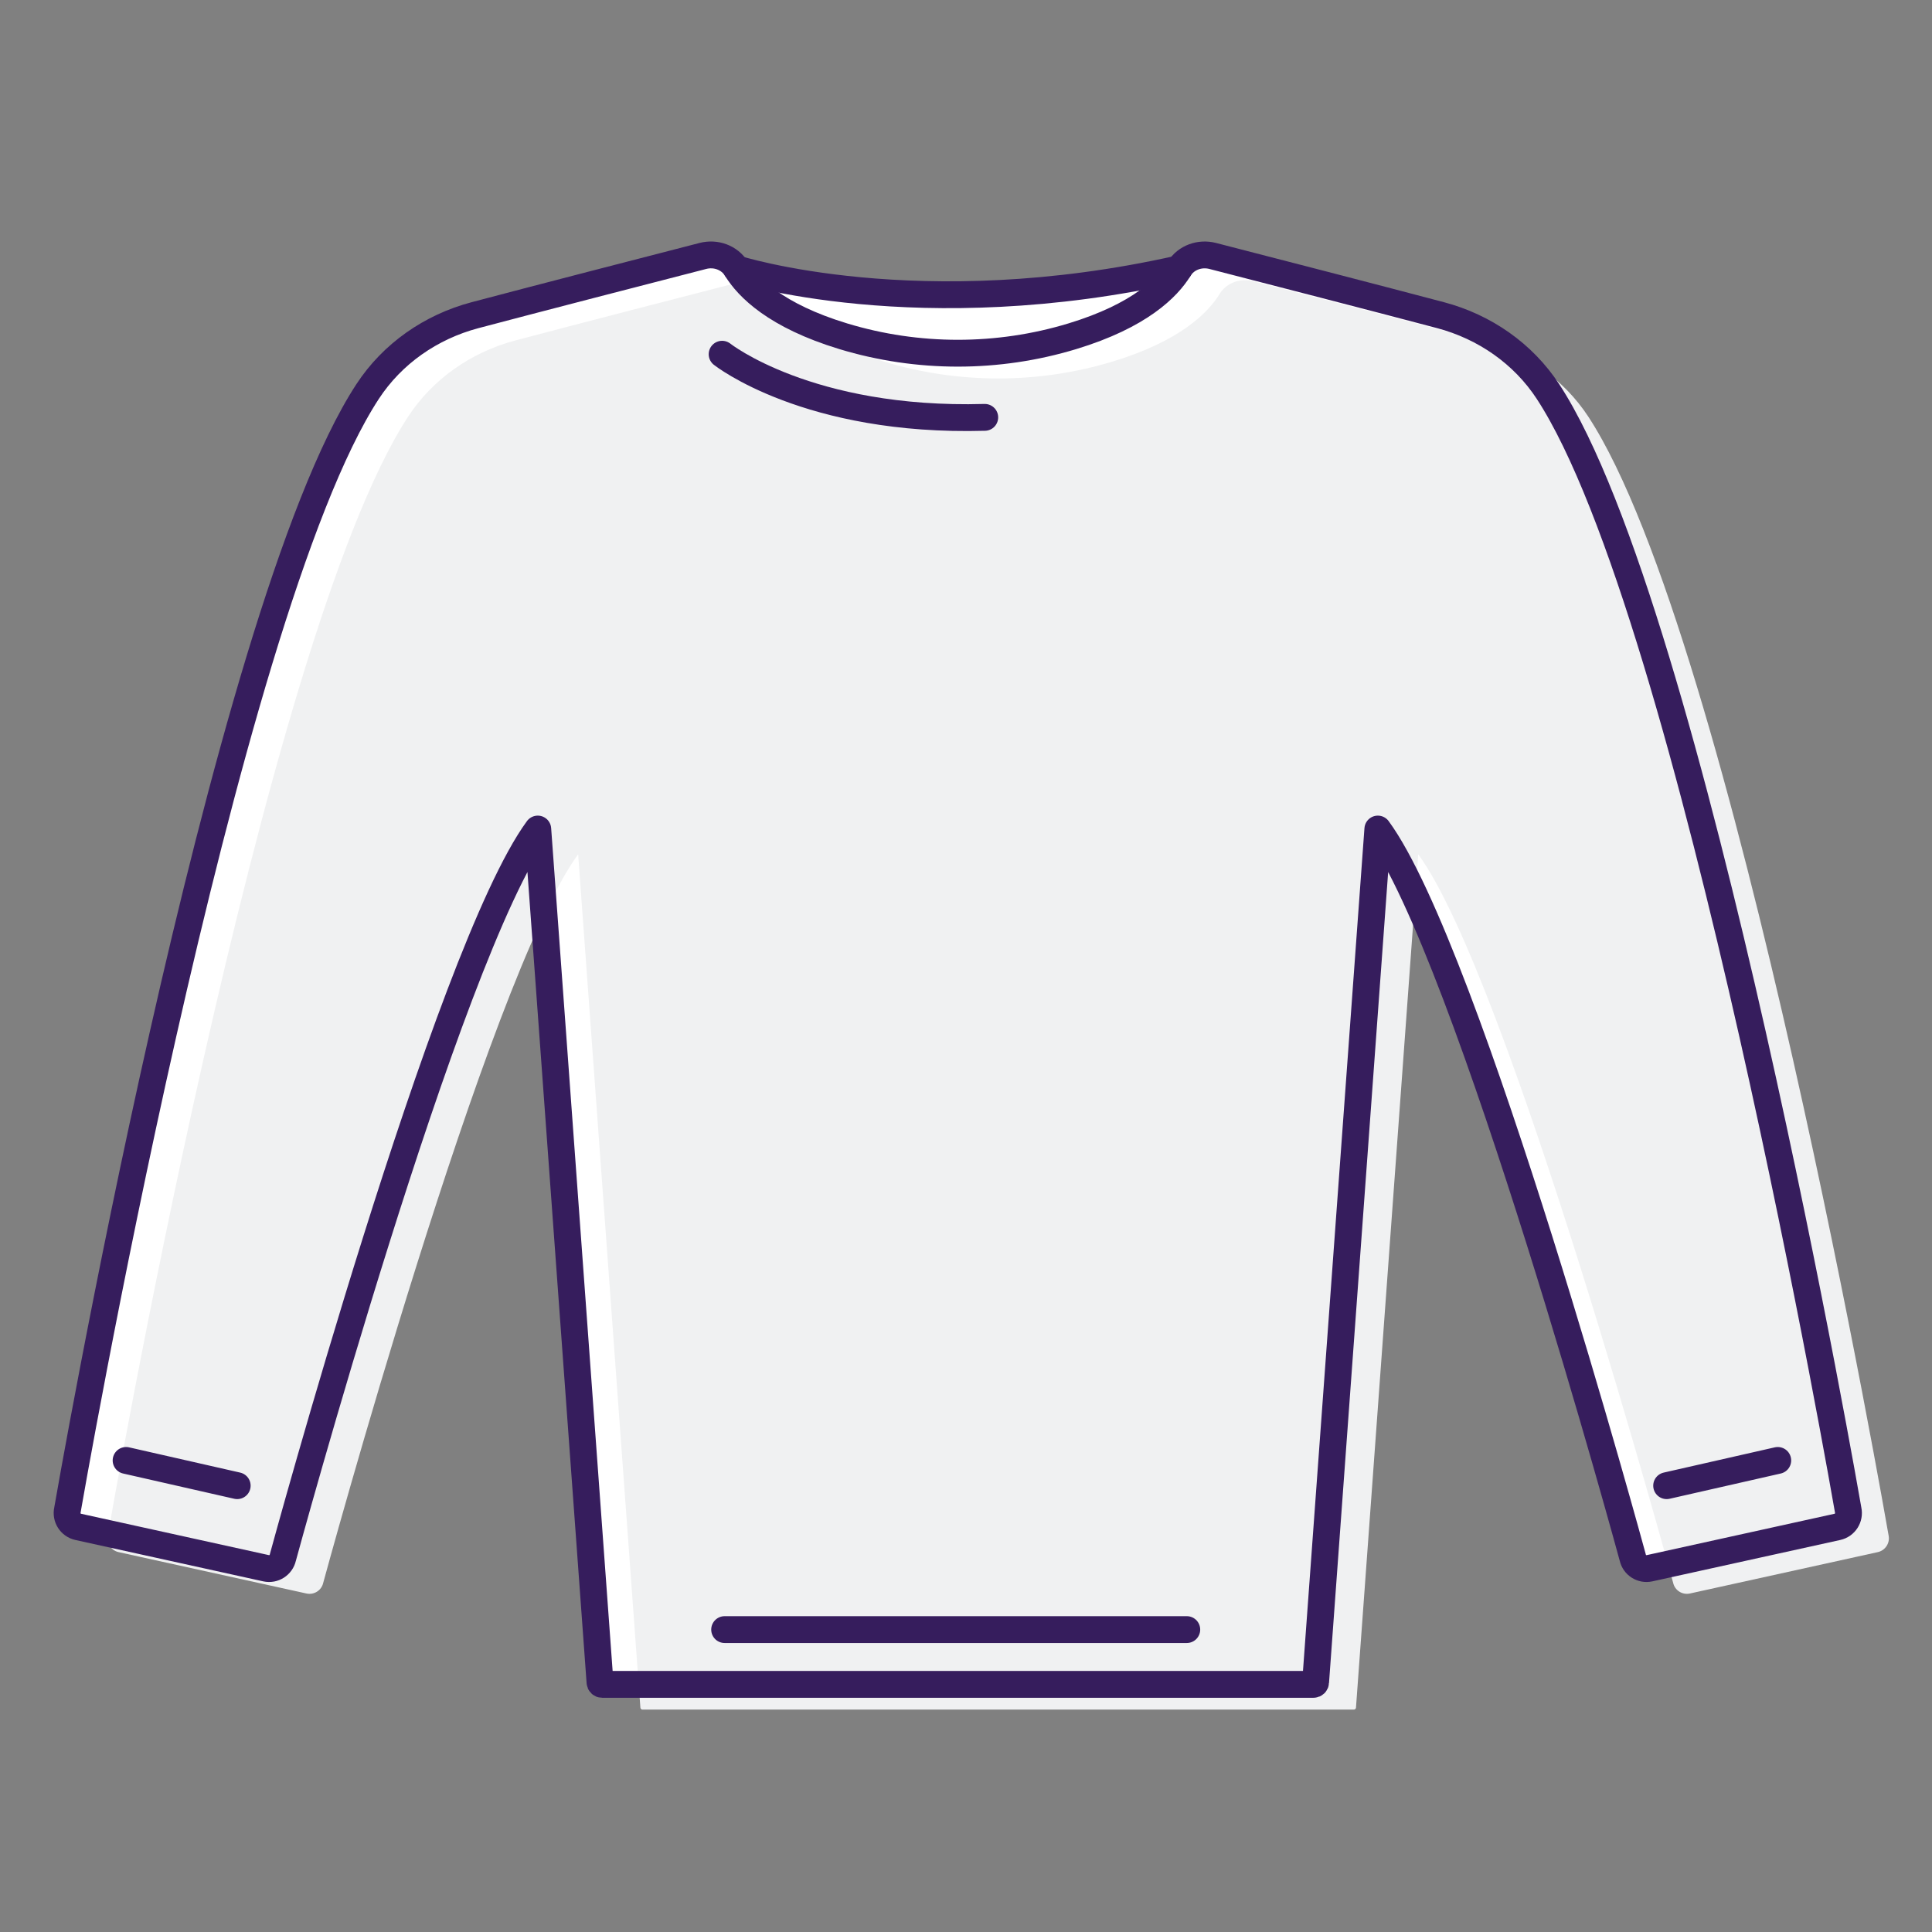 <svg width="72" height="72" viewBox="0 0 72 72" fill="none" xmlns="http://www.w3.org/2000/svg">
<rect x="0" y="0" width="72" height="72" fill="#808080" stroke="none"/>
<g clip-path="url(#clip0_2442_4319)">
<path d="M27.443 10.016C27.443 10.016 34.247 12.194 43.944 10.016C43.944 10.016 43.758 14.049 36.793 14.238C29.828 14.426 29.011 13.513 27.443 10.016Z" fill="white"/>
<path d="M68.875 56.272C68.875 56.272 63.102 22.876 57.691 14.595C56.764 13.177 55.327 12.182 53.69 11.747C51.596 11.191 47.146 10.041 45.191 9.538C44.715 9.416 44.201 9.596 43.944 10.015C43.518 10.71 42.48 11.767 39.963 12.531C37.188 13.374 34.201 13.374 31.425 12.531C28.908 11.767 27.87 10.711 27.444 10.015C27.187 9.596 26.673 9.415 26.197 9.538C24.242 10.041 19.792 11.191 17.698 11.747C16.061 12.182 14.623 13.177 13.697 14.595C8.286 22.876 2.513 56.272 2.513 56.272C2.45 56.557 2.63 56.839 2.915 56.902L9.916 58.444C10.199 58.506 10.478 58.328 10.541 58.045C10.541 58.045 16.666 35.501 20.041 30.896L22.36 62.692C22.36 62.736 22.396 62.771 22.44 62.771H48.949C48.993 62.771 49.029 62.736 49.029 62.692L51.348 30.896C54.723 35.501 60.848 58.045 60.848 58.045C60.91 58.328 61.19 58.506 61.473 58.444L68.474 56.902C68.759 56.839 68.938 56.557 68.875 56.272Z" fill="white"/>
<path d="M70.381 57.213C70.381 57.213 64.608 23.817 59.197 15.536C58.27 14.118 56.833 13.123 55.196 12.688C53.102 12.132 48.652 10.982 46.697 10.479C46.221 10.357 45.707 10.537 45.45 10.956C45.024 11.651 43.986 12.708 41.469 13.472C38.694 14.315 35.707 14.315 32.931 13.472C30.414 12.708 29.376 11.652 28.95 10.956C28.693 10.537 28.179 10.356 27.703 10.479C25.748 10.982 21.298 12.132 19.204 12.688C17.567 13.123 16.129 14.118 15.203 15.536C9.791 23.817 4.018 57.213 4.018 57.213C3.955 57.498 4.135 57.78 4.42 57.843L11.421 59.385C11.704 59.447 11.983 59.269 12.046 58.986C12.046 58.986 18.171 36.442 21.546 31.837L23.865 63.633C23.865 63.677 23.901 63.712 23.945 63.712H50.454C50.498 63.712 50.534 63.677 50.534 63.633L52.853 31.837C56.228 36.442 62.353 58.986 62.353 58.986C62.415 59.269 62.695 59.447 62.978 59.385L69.979 57.843C70.264 57.78 70.444 57.498 70.381 57.213Z" fill="#F0F1F2"/>
<path d="M68.875 56.272C68.875 56.272 63.102 22.876 57.691 14.595C56.764 13.177 55.327 12.182 53.69 11.747C51.596 11.191 47.146 10.041 45.191 9.538C44.715 9.416 44.201 9.596 43.944 10.015C43.518 10.71 42.48 11.767 39.963 12.531C37.188 13.374 34.201 13.374 31.425 12.531C28.908 11.767 27.87 10.711 27.444 10.015C27.187 9.596 26.673 9.415 26.197 9.538C24.242 10.041 19.792 11.191 17.698 11.747C16.061 12.182 14.623 13.177 13.697 14.595C8.286 22.876 2.513 56.272 2.513 56.272C2.45 56.557 2.63 56.839 2.915 56.902L9.916 58.444C10.199 58.506 10.478 58.328 10.541 58.045C10.541 58.045 16.666 35.501 20.041 30.896L22.36 62.692C22.36 62.736 22.396 62.771 22.44 62.771H48.949C48.993 62.771 49.029 62.736 49.029 62.692L51.348 30.896C54.723 35.501 60.848 58.045 60.848 58.045C60.91 58.328 61.19 58.506 61.473 58.444L68.474 56.902C68.759 56.839 68.938 56.557 68.875 56.272Z" stroke="#361D5D" stroke-linecap="round" stroke-linejoin="round"/>
<path d="M27.005 60.73H44.228" stroke="#361D5D" stroke-linecap="round" stroke-linejoin="round"/>
<path d="M27.443 10.016C27.443 10.016 34.247 12.194 43.944 10.016" stroke="#361D5D" stroke-linecap="round" stroke-linejoin="round"/>
<path d="M26.911 13.201C26.911 13.201 30.111 15.742 36.699 15.554" stroke="#361D5D" stroke-linecap="round" stroke-linejoin="round"/>
<path d="M62.111 55.367L66.252 54.426" stroke="#361D5D" stroke-linecap="round" stroke-linejoin="round"/>
<path d="M8.84 55.367L4.699 54.426" stroke="#361D5D" stroke-linecap="round" stroke-linejoin="round"/>
</g>
<defs>
<clipPath id="clip0_2442_4319">
<rect width="68.393" height="54.712" fill="white" transform="translate(2 9)"/>
</clipPath>
</defs>
</svg>
